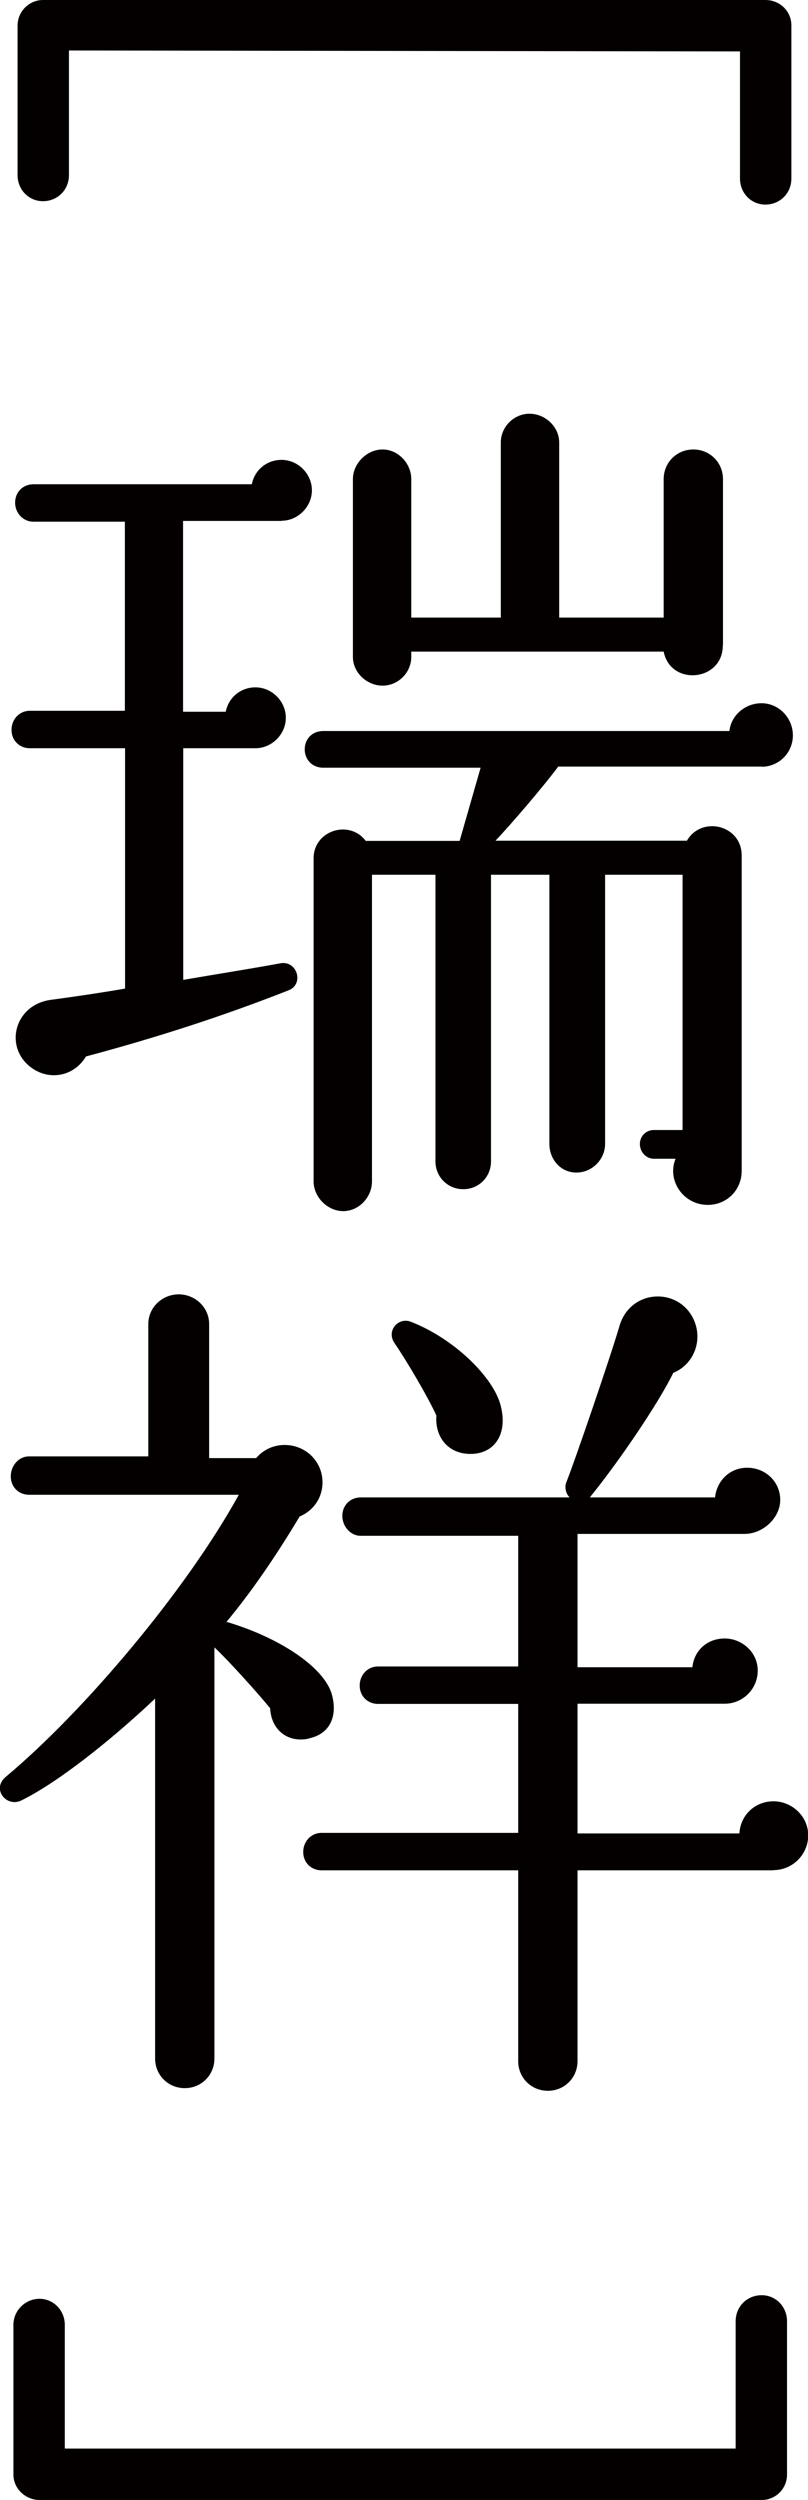 <?xml version="1.0" encoding="UTF-8"?><svg xmlns="http://www.w3.org/2000/svg" width="42.77" height="132.21" viewBox="0 0 42.77 132.21"><defs><style>.d{fill:#040000;}</style></defs><g id="a"/><g id="b"><g id="c"><g><path class="d" d="M41.89,9.44c0,.78-.6,1.38-1.38,1.38-.74,0-1.34-.6-1.34-1.38V2.72l-35.52-.05v6.59c0,.78-.6,1.38-1.38,1.38-.74,0-1.34-.6-1.34-1.38V1.34C.94,.6,1.54,0,2.28,0H40.51c.78,0,1.38,.6,1.38,1.34V9.44Z"/><path class="d" d="M14.9,27.55h-5.21v10.09h2.26c.14-.74,.78-1.29,1.57-1.29,.88,0,1.61,.74,1.61,1.61s-.74,1.61-1.61,1.61h-3.82v12.25c1.61-.28,3.36-.55,5.16-.88,.88-.14,1.24,1.11,.42,1.43-3.5,1.38-7.09,2.53-10.73,3.5-.6,1.01-1.84,1.29-2.81,.65-1.57-1.06-1.01-3.36,.92-3.64,1.06-.14,2.9-.41,3.96-.6v-12.71H1.58c-.55,0-.97-.41-.97-.97s.41-1.01,.97-1.01H6.61v-10H1.77c-.55,0-.97-.46-.97-1.01s.41-.97,.97-.97H13.33c.14-.74,.78-1.29,1.57-1.29,.88,0,1.61,.74,1.61,1.61s-.74,1.61-1.61,1.61Zm25.43,12.99h-10.78c-.83,1.11-2.49,3.04-3.32,3.92h10.13c.78-1.34,2.9-.83,2.9,.78v16.68c0,1.01-.78,1.8-1.8,1.8-1.29,0-2.17-1.29-1.7-2.44h-1.15c-.42,0-.74-.37-.74-.78s.32-.74,.74-.74h1.52v-13.5h-4.1v14.23c0,.83-.69,1.52-1.52,1.52s-1.43-.69-1.43-1.52v-14.23h-3.09v15.16c0,.83-.65,1.47-1.47,1.47s-1.47-.65-1.47-1.47v-15.16h-3.36v16.22c0,.83-.69,1.57-1.52,1.57s-1.57-.74-1.57-1.57v-17.09c0-1.47,1.89-2.07,2.76-.92h4.97l1.11-3.87h-8.34c-.55,0-.97-.41-.97-.97s.41-.97,.97-.97h21.51c.09-.83,.83-1.47,1.7-1.47,.92,0,1.66,.78,1.66,1.7s-.74,1.66-1.66,1.66Zm-2.07-6.4c0,1.89-2.76,2.17-3.13,.32h-13.36v.28c0,.83-.69,1.52-1.52,1.52s-1.57-.69-1.57-1.52v-9.4c0-.83,.74-1.57,1.57-1.57s1.52,.74,1.52,1.57v7.32h4.74v-9.26c0-.83,.69-1.52,1.52-1.52s1.57,.69,1.57,1.52v9.26h5.53v-7.32c0-.88,.69-1.57,1.57-1.57s1.57,.69,1.57,1.57v8.8Z"/><path class="d" d="M16.33,91.95c-1.15,.23-1.98-.51-2.03-1.61-.6-.74-2.17-2.49-2.95-3.22v21.74c0,.88-.69,1.57-1.57,1.57s-1.57-.69-1.57-1.57v-19.03c-2.44,2.3-5.21,4.47-7.09,5.39-.78,.37-1.57-.6-.83-1.24,4.19-3.5,9.58-9.9,12.35-14.93H1.54c-.55,0-.97-.41-.97-.97s.41-1.06,.97-1.06H7.85v-7c0-.88,.74-1.57,1.61-1.57s1.61,.69,1.61,1.57v7.09h2.49c.97-1.15,2.9-.83,3.41,.65,.32,1.01-.14,2.03-1.11,2.44-1.24,2.07-2.53,3.96-3.87,5.57,2.81,.83,5.16,2.4,5.57,3.82,.32,1.11-.05,2.12-1.24,2.35Zm24.6,6.96h-10.36v10.09c0,.88-.69,1.57-1.57,1.57s-1.57-.69-1.57-1.57v-10.09h-10.41c-.55,0-.97-.41-.97-.97s.42-1.01,.97-1.01h10.41v-6.82h-7.42c-.55,0-.97-.41-.97-.97s.41-1.01,.97-1.01h7.42v-6.91h-8.34c-.55,0-.97-.51-.97-1.06s.42-.97,.97-.97h11.06c-.18-.18-.28-.51-.18-.78,.46-1.15,2.35-6.68,2.81-8.25,.55-1.98,3.09-2.12,3.92-.42,.55,1.15,0,2.44-1.06,2.86-.83,1.7-2.99,4.84-4.42,6.59h6.63c.09-.88,.78-1.57,1.7-1.57,.97,0,1.75,.74,1.75,1.7s-.92,1.8-1.89,1.8h-8.84v7.05h6.08c.09-.88,.78-1.52,1.71-1.52s1.75,.74,1.75,1.7-.78,1.75-1.75,1.75h-7.79v6.86h8.57c.05-.97,.83-1.7,1.8-1.7s1.84,.78,1.84,1.8-.83,1.84-1.84,1.84Zm-16.03-22.02c-1.2,0-1.89-.92-1.8-2.03-.46-1.01-1.61-2.95-2.21-3.82-.46-.65,.18-1.38,.83-1.15,2.3,.88,4.42,2.95,4.79,4.47,.37,1.47-.32,2.53-1.61,2.53Z"/><path class="d" d="M41.66,130.87c0,.74-.6,1.34-1.34,1.34H2.09c-.74,0-1.38-.6-1.38-1.34v-7.92c0-.78,.65-1.38,1.38-1.38s1.34,.6,1.34,1.38v6.54H38.94v-6.73c0-.78,.6-1.38,1.38-1.38,.74,0,1.34,.6,1.34,1.38v8.11Z"/></g></g></g></svg>